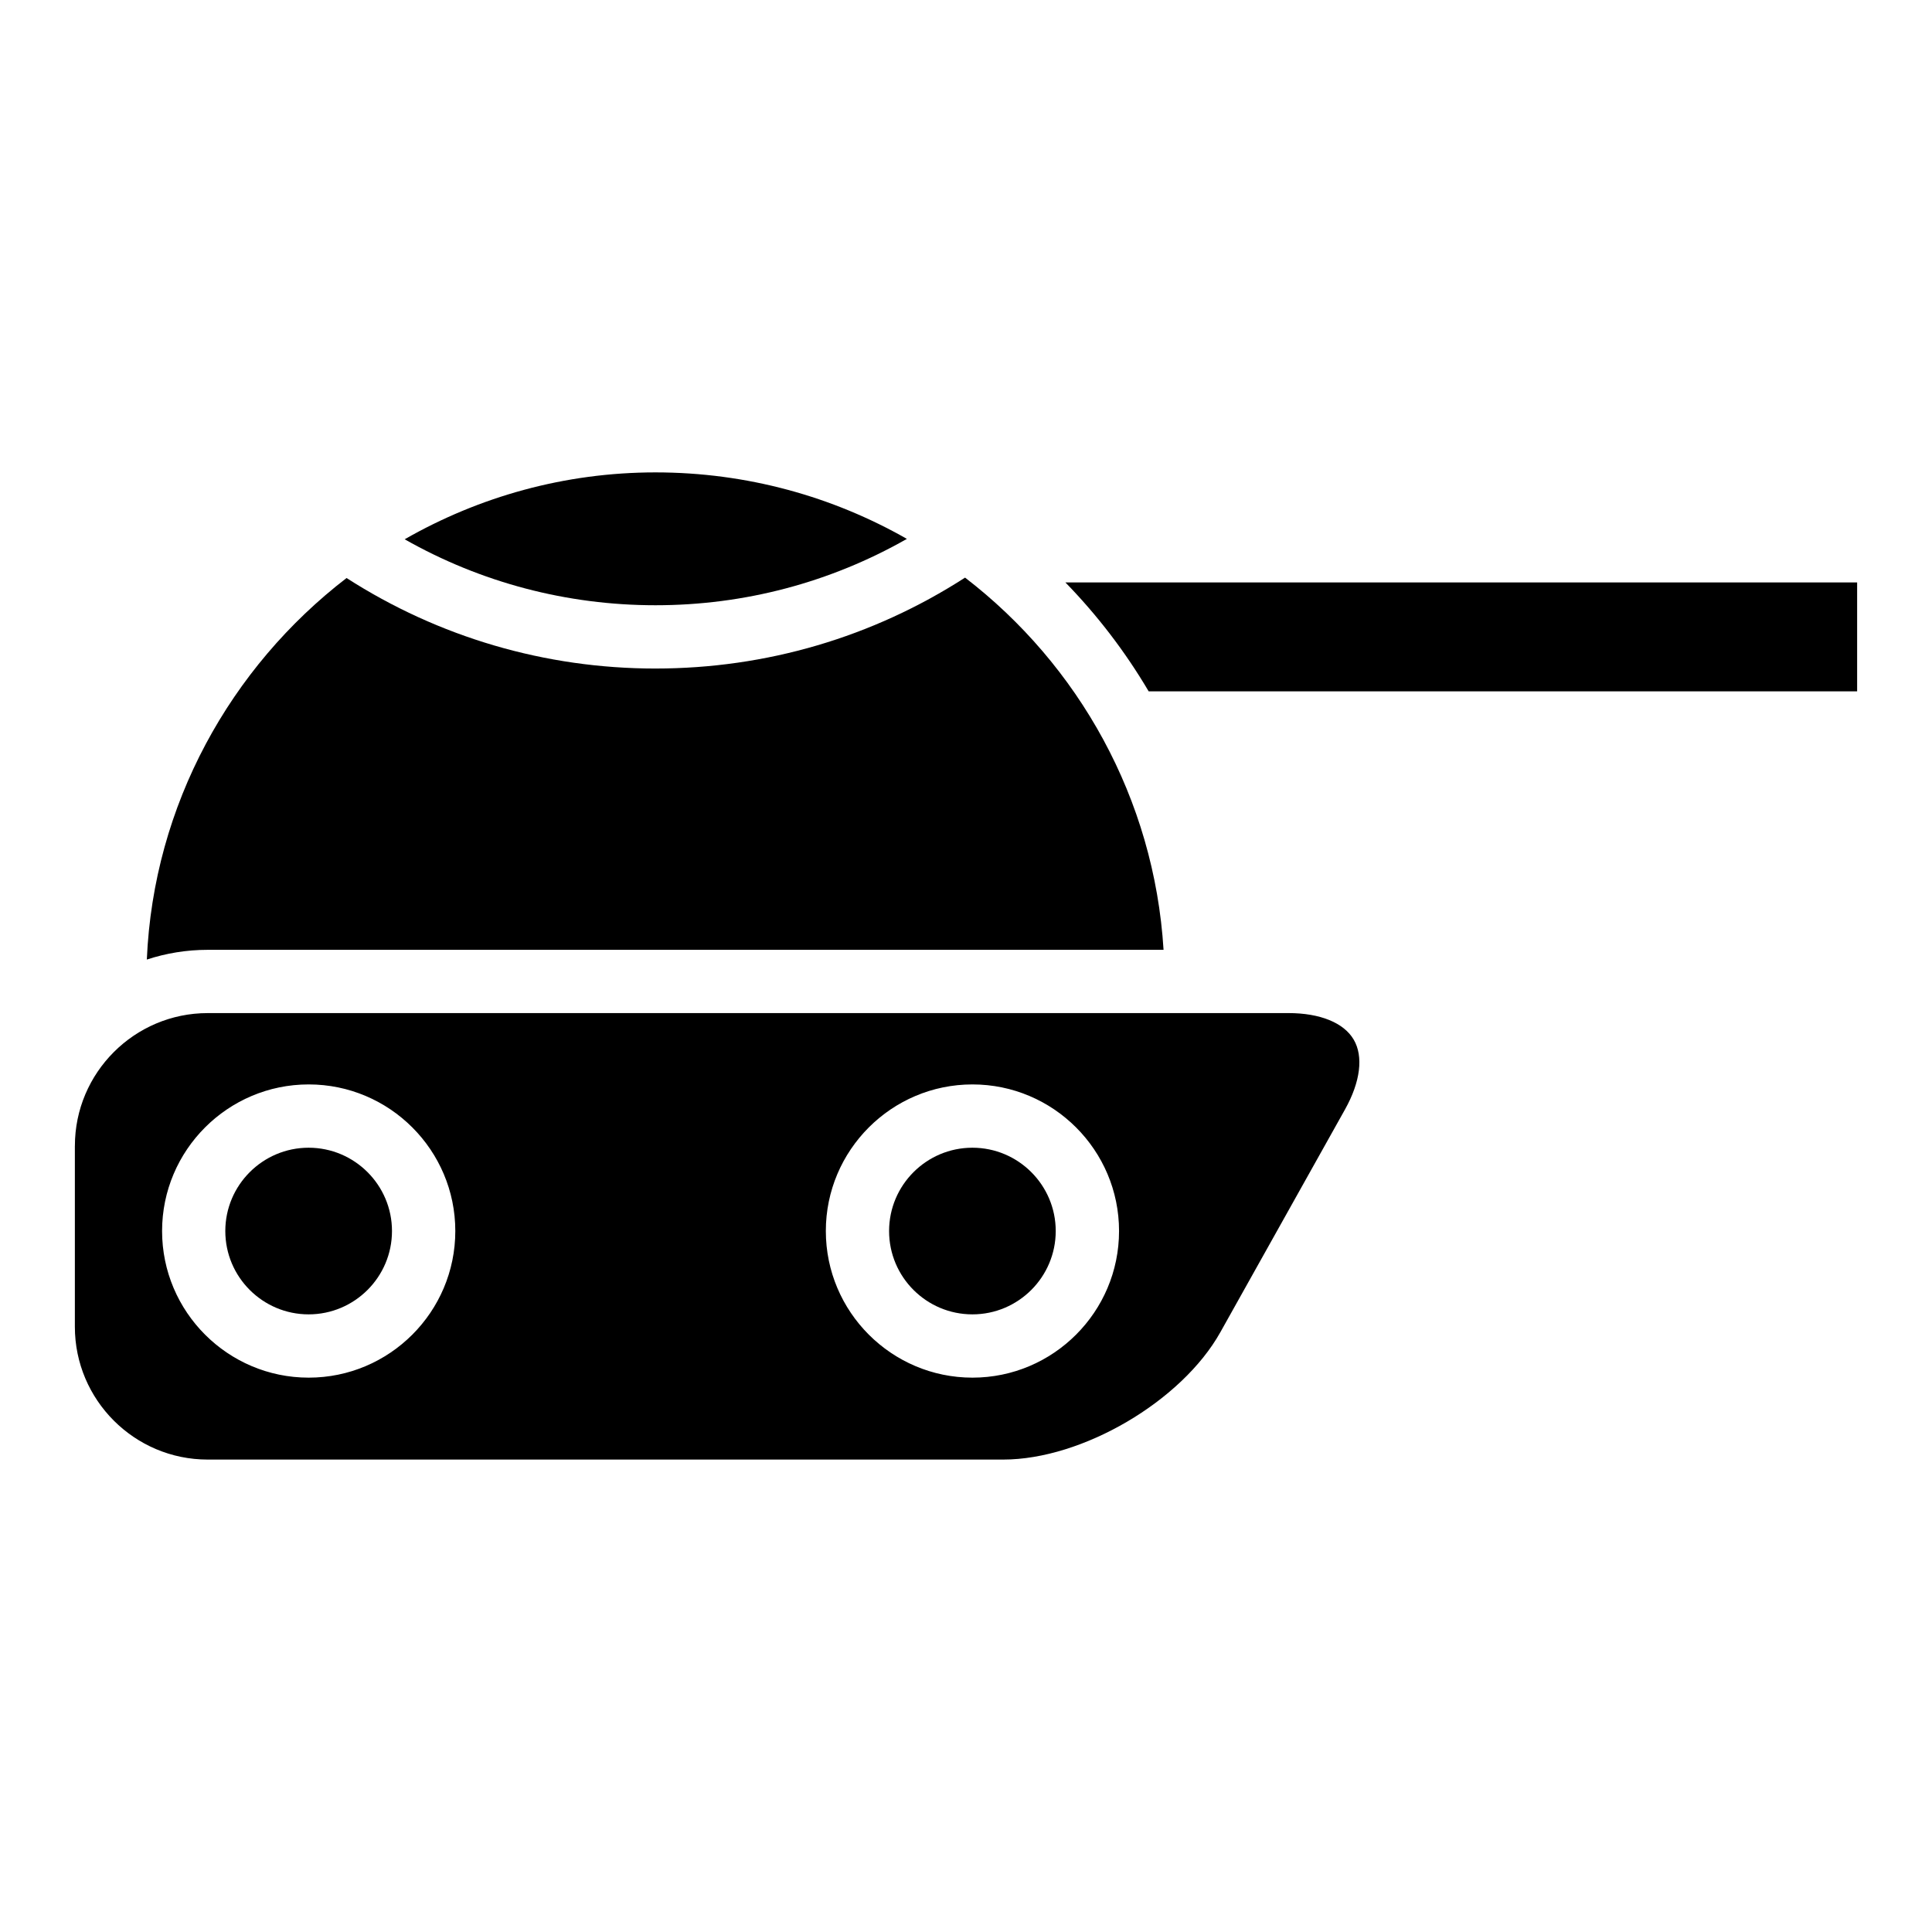 <?xml version="1.0" encoding="UTF-8"?>
<!-- Uploaded to: ICON Repo, www.svgrepo.com, Generator: ICON Repo Mixer Tools -->
<svg fill="#000000" width="800px" height="800px" version="1.1" viewBox="144 144 512 512" xmlns="http://www.w3.org/2000/svg">
 <g>
  <path d="m317.7 321.17c-29.211 0-57.43-8.301-81.859-23.988-30.711 23.617-51.18 60.086-52.93 101.11 5.07-1.664 10.492-2.578 16.113-2.578h253.33c-2.477-40.121-22.562-75.555-52.605-98.641-24.465 15.777-52.699 24.094-82.051 24.094z"/>
  <path d="m384.33 286.81c-19.668-11.215-42.41-17.621-66.625-17.621-24.062 0-46.77 6.453-66.461 17.727 20.199 11.461 42.965 17.48 66.461 17.48 23.602 0.008 46.379-6.062 66.625-17.586z"/>
  <path d="m225.79 492.32c12.176 0 22.09-9.902 22.09-22.082 0-12.176-9.914-22.082-22.09-22.082-12.172 0-22.082 9.91-22.082 22.082 0 12.188 9.906 22.082 22.082 22.082z"/>
  <path d="m401.7 492.32c12.176 0 22.078-9.902 22.078-22.082 0-12.176-9.902-22.082-22.078-22.082-12.188 0-22.082 9.91-22.082 22.082-0.008 12.188 9.898 22.082 22.082 22.082z"/>
  <path d="m636.16 327.21v-28.859h-209.82c8.453 8.68 15.875 18.363 22.066 28.859z"/>
  <path d="m163.84 447.68v47.93c0 19.398 15.793 35.191 35.191 35.191h210.83c20.957 0 47.312-15.457 57.543-33.746l33.031-59.031c4.09-7.305 4.934-14.051 2.309-18.516-2.613-4.465-8.918-7.031-17.293-7.031l-286.41 0.004c-19.402 0-35.195 15.797-35.195 35.199zm237.87-16.297c21.418 0 38.848 17.43 38.848 38.852 0 21.426-17.43 38.855-38.848 38.855-21.426 0-38.855-17.43-38.855-38.855-0.004-21.422 17.43-38.852 38.855-38.852zm-137.05 38.852c0 21.426-17.43 38.855-38.855 38.855-21.422 0-38.852-17.43-38.852-38.855 0-21.422 17.43-38.852 38.852-38.852 21.426 0 38.855 17.43 38.855 38.852z"/>
 </g>
</svg>